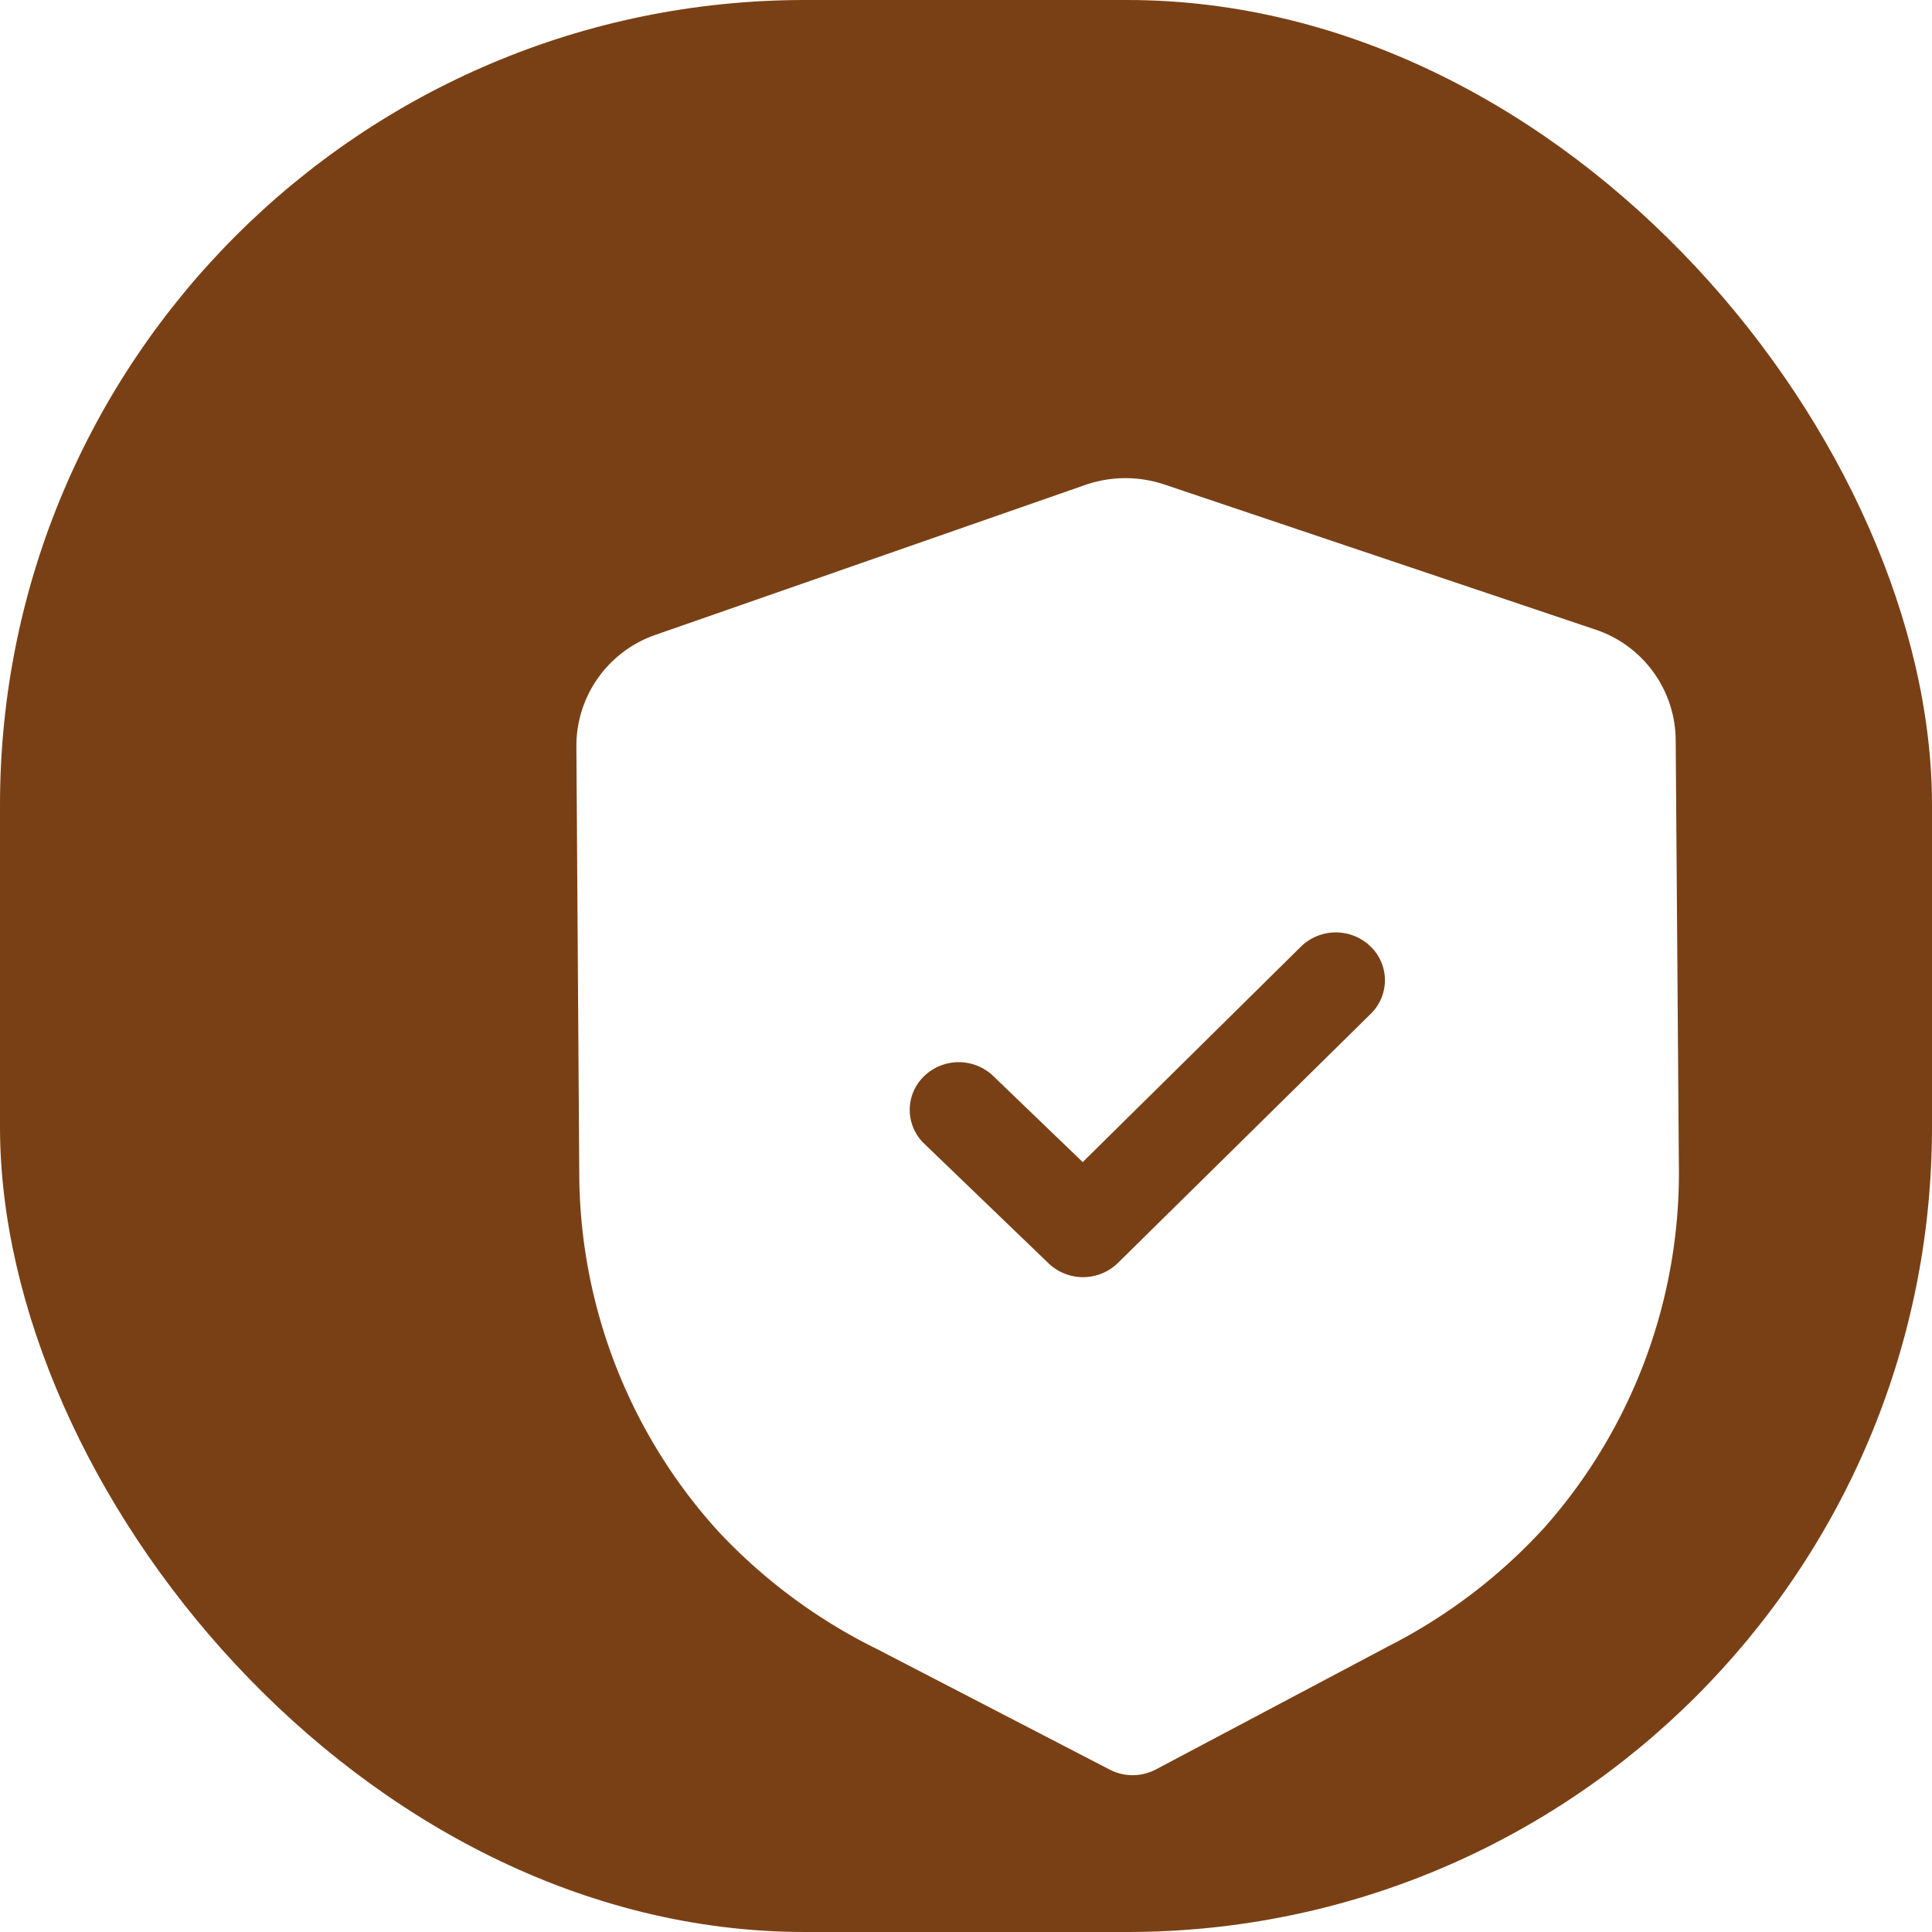 <svg xmlns="http://www.w3.org/2000/svg" xmlns:xlink="http://www.w3.org/1999/xlink" width="12" height="12" viewBox="0 0 12 12">
  <defs>
    <filter id="Path_42032" x="2.576" y="1.972" width="7.848" height="9.056" filterUnits="userSpaceOnUse">
      <feOffset dx="1" dy="1" input="SourceAlpha"/>
      <feGaussianBlur result="blur"/>
      <feFlood flood-opacity="0.161"/>
      <feComposite operator="in" in2="blur"/>
      <feComposite in="SourceGraphic"/>
    </filter>
  </defs>
  <g id="Group_57981" data-name="Group 57981" transform="translate(-565 -570)">
    <rect id="Rectangle_6543" data-name="Rectangle 6543" width="12" height="12" rx="5" transform="translate(565 570)" fill="#7a4015"/>
    <g transform="matrix(1, 0, 0, 1, 565, 570)" filter="url(#Path_42032)">
      <path id="Path_42032-2" data-name="Path 42032" d="M3.654.04l2.674.9a.729.729,0,0,1,.5.683L6.848,4.3a3.321,3.321,0,0,1-.832,2.214,3.4,3.4,0,0,1-.976.743L3.6,8.02a.315.315,0,0,1-.144.036.307.307,0,0,1-.144-.035L1.864,7.271a3.41,3.41,0,0,1-.985-.732,3.322,3.322,0,0,1-.861-2.2L0,1.661A.73.73,0,0,1,.495.972L3.158.043A.761.761,0,0,1,3.654.04ZM4.932,2.908a.31.31,0,0,0-.43,0h0L3.145,4.248,2.59,3.714a.31.31,0,0,0-.43,0,.29.29,0,0,0,0,.419h0l.772.743a.31.31,0,0,0,.43,0h0L4.935,3.326A.291.291,0,0,0,4.932,2.908Z" transform="translate(2.58 1.97)" fill="#fff"/>
    </g>
  </g>
</svg>

